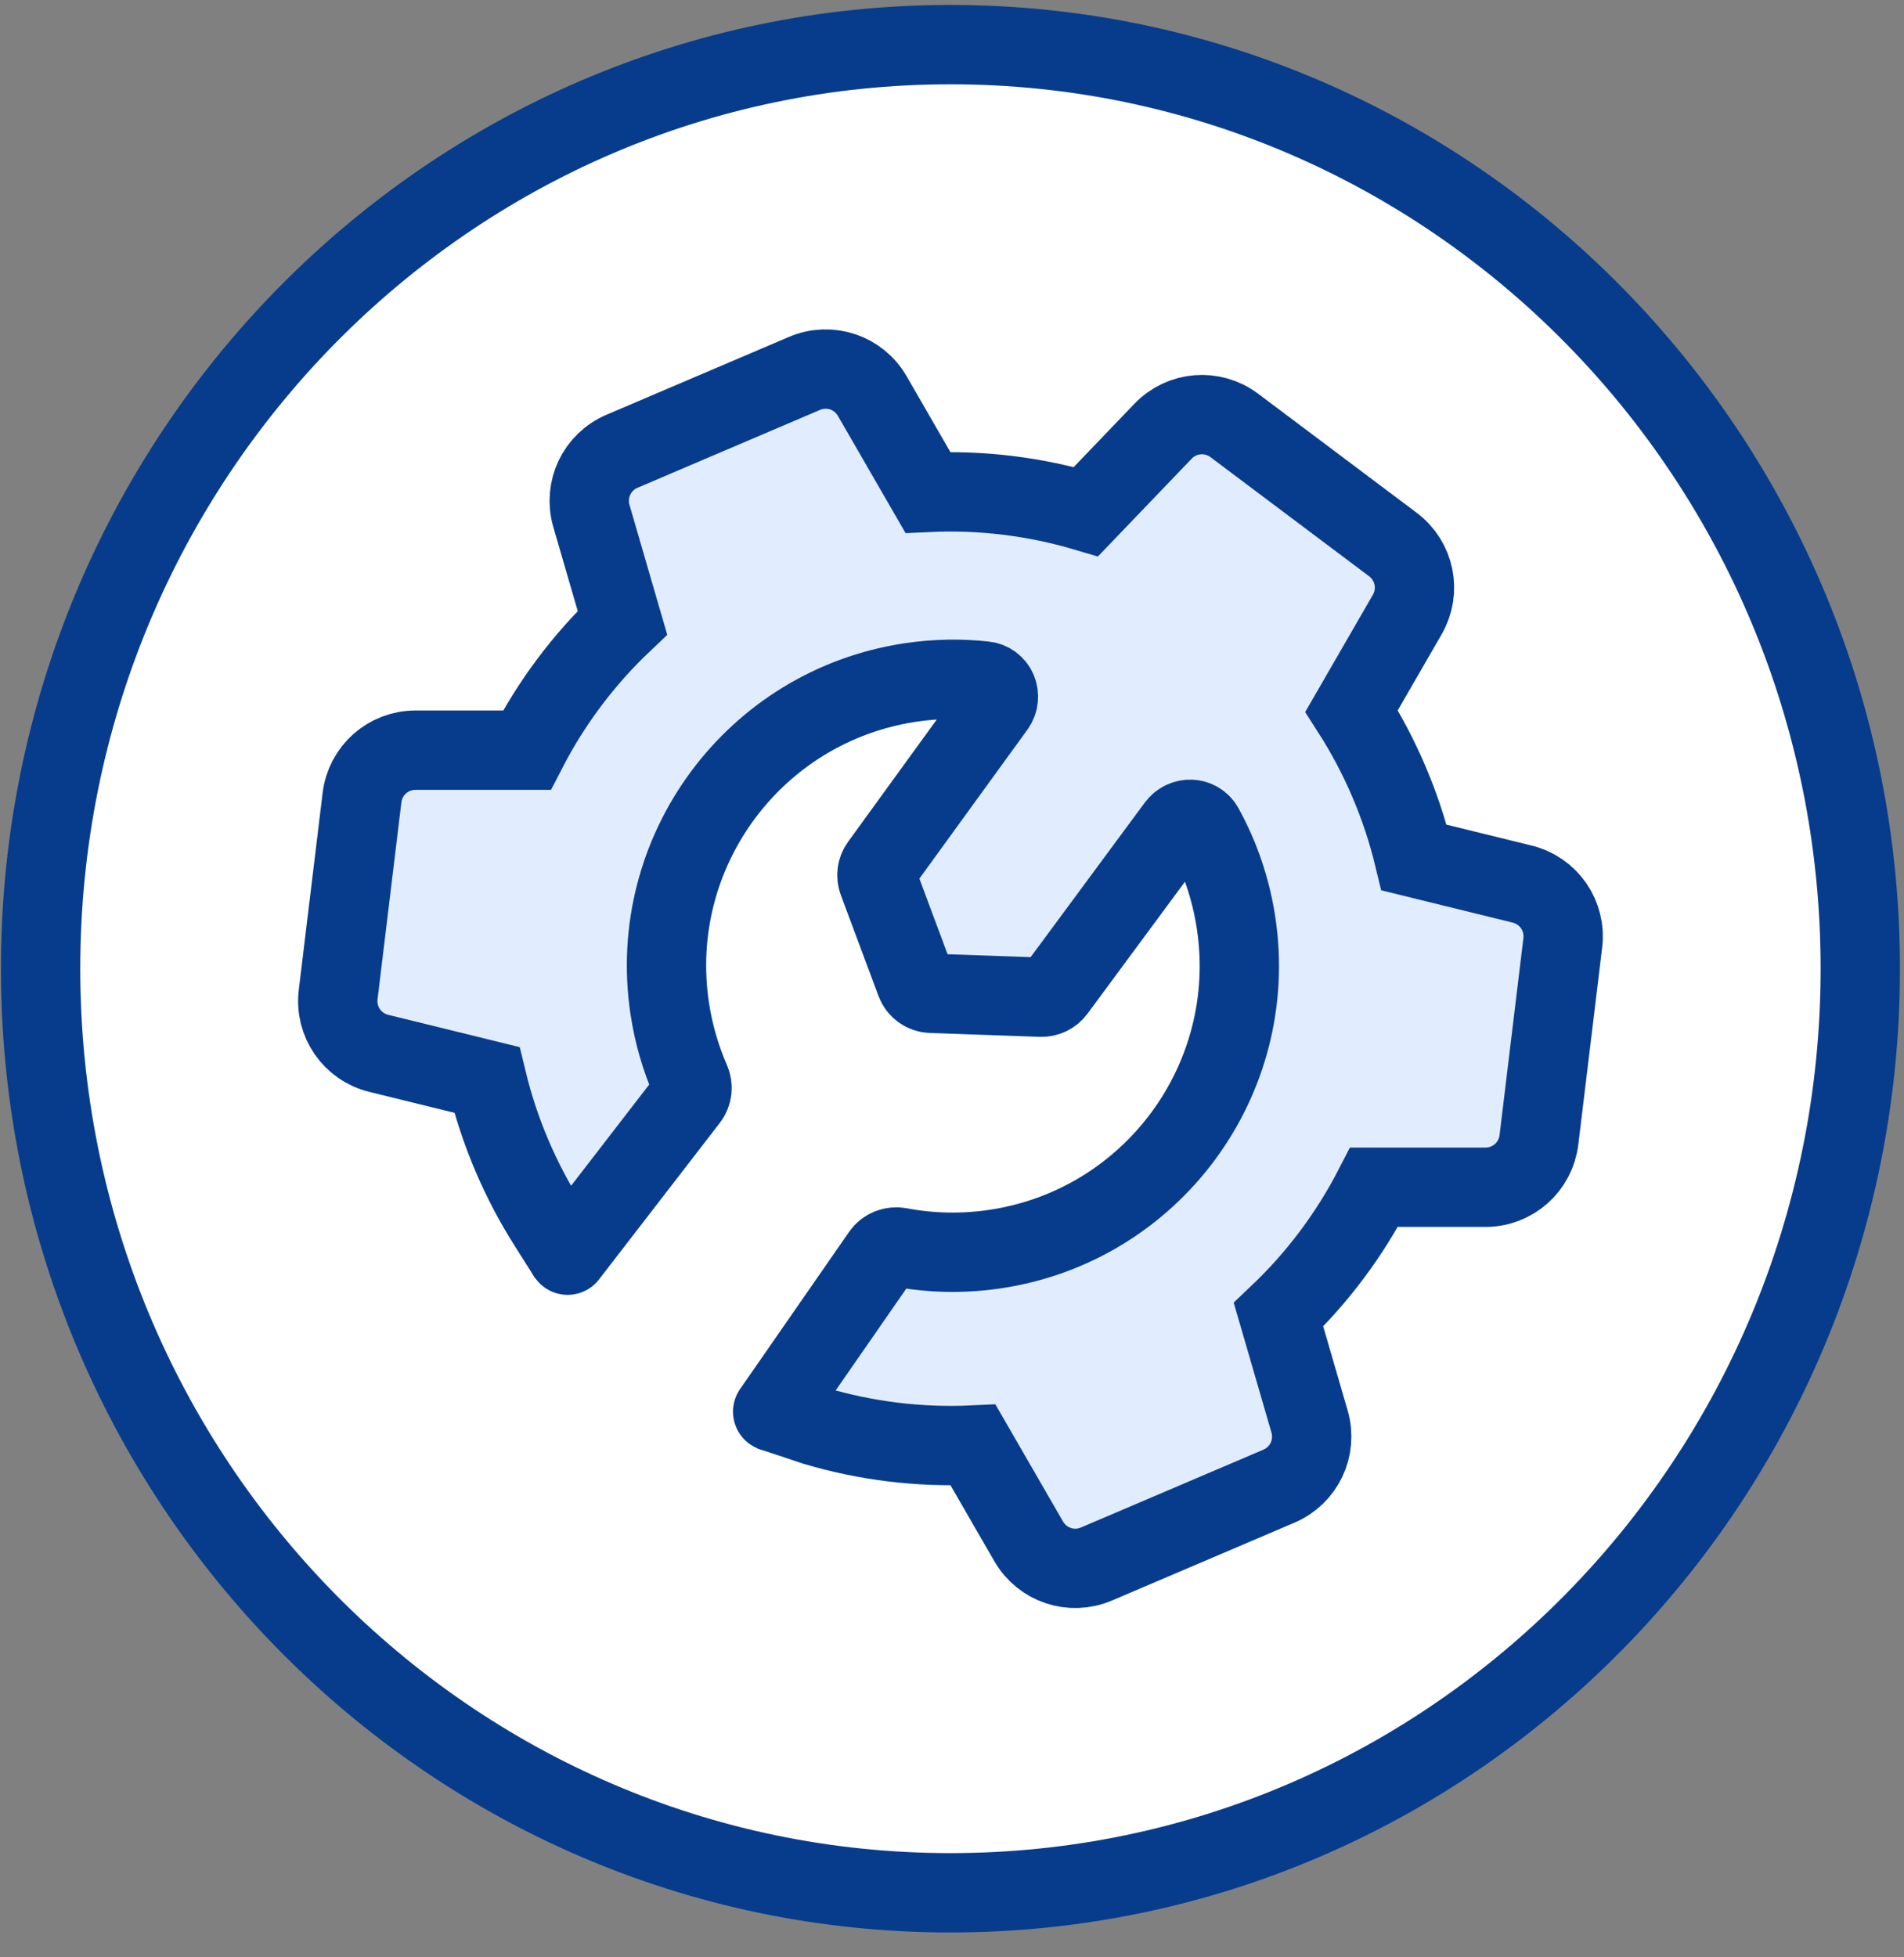 <?xml version="1.0" encoding="UTF-8"?> <svg xmlns="http://www.w3.org/2000/svg" width="72" height="74" fill="none" version="1.1" viewBox="0 0 72 74"><rect x="0" y="0" width="72" height="74" fill="#808080" stroke="none"/><path d="m35.941 1.687c18.981 0 34.406 15.621 34.406 34.936-1e-4 19.316-15.425 34.937-34.406 34.937s-34.406-15.621-34.406-34.937c0-19.316 15.425-34.936 34.406-34.936z" fill="#fff" stroke="#073C8C" stroke-width="3"></path><path d="m33.674 47.366l-4.253 5.556 6.859 1.577 3.635 4.939 10.015-4.458-0.96-5.282 3.155-4.87 5.83-1.235 1.029-9.123-5.213-1.989-2.126-5.487 1.646-5.556-8.231-6.036-4.596 3.567-5.35-0.823-3.43-4.253-9.123 3.361 0.754 5.556-3.018 4.939-6.311 1.235-1.303 10.015 5.419 2.195 3.155 5.968 5.076-5.419-0.892-5.419 0.686-4.527 4.184-4.527 7.271-1.715-4.87 7.545 2.332 4.321 4.733 0.686 2.607-4.253 3.087-2.469 1.44 5.625-2.195 6.242-5.83 3.636-5.213 0.48z" fill="#e1edff"></path><path d="m29.119 53.339l1.699 0.566c1.921 0.57 3.941 0.823 5.979 0.727l2.101 3.639c0.519 0.9 1.614 1.265 2.569 0.857 2.297-0.98 4.595-1.96 6.893-2.94 0.955-0.407 1.449-1.451 1.16-2.448l-1.173-4.035c1.48-1.404 2.697-3.038 3.614-4.819l4.207 2e-4c1.038 3e-4 1.902-0.765 2.027-1.796 0.3-2.479 0.601-4.959 0.901-7.439 0.125-1.03-0.531-1.981-1.54-2.228l-4.083-1.003c-0.473-1.962-1.274-3.841-2.363-5.54l2.103-3.641c0.519-0.899 0.288-2.03-0.542-2.654-1.997-1.499-3.995-2.999-5.993-4.499-0.83-0.623-1.981-0.53-2.7 0.22l-2.912 3.036c-1.921-0.57-3.941-0.823-5.979-0.727l-2.101-3.639c-0.519-0.9-1.614-1.265-2.569-0.857-2.297 0.98-4.595 1.96-6.893 2.94-0.955 0.407-1.449 1.45-1.16 2.448l1.173 4.035c-1.48 1.404-2.697 3.038-3.614 4.819l-4.207-2e-4c-1.038-3e-4 -1.902 0.765-2.027 1.796-0.3 2.479-0.601 4.959-0.901 7.44-0.125 1.03 0.531 1.981 1.54 2.228l4.083 1.003c0.473 1.962 1.274 3.841 2.363 5.54l0.736 1.164" stroke="#073C8C" stroke-width="3"></path><path d="m29.218 53.371l4.124-5.945c0.151-0.217 0.419-0.319 0.679-0.27 1.164 0.22 2.384 0.252 3.622 0.066 5.915-0.888 9.989-6.403 9.101-12.318-0.197-1.309-0.62-2.529-1.224-3.624-0.216-0.392-0.758-0.406-1.024-0.045l-4.583 6.203c-0.127 0.171-0.33 0.269-0.543 0.262l-4.16-0.146c-0.261-0.009-0.492-0.175-0.583-0.42l-1.426-3.82c-0.076-0.203-0.045-0.43 0.082-0.606l4.349-5.995c0.276-0.38 0.066-0.915-0.401-0.967-0.913-0.101-1.854-0.086-2.805 0.057-5.915 0.888-9.989 6.403-9.101 12.318 0.145 0.965 0.413 1.881 0.786 2.734 0.098 0.224 0.072 0.485-0.077 0.679l-4.569 5.92" stroke="#073C8C" stroke-linecap="round" stroke-linejoin="round" stroke-width="3"></path></svg> 